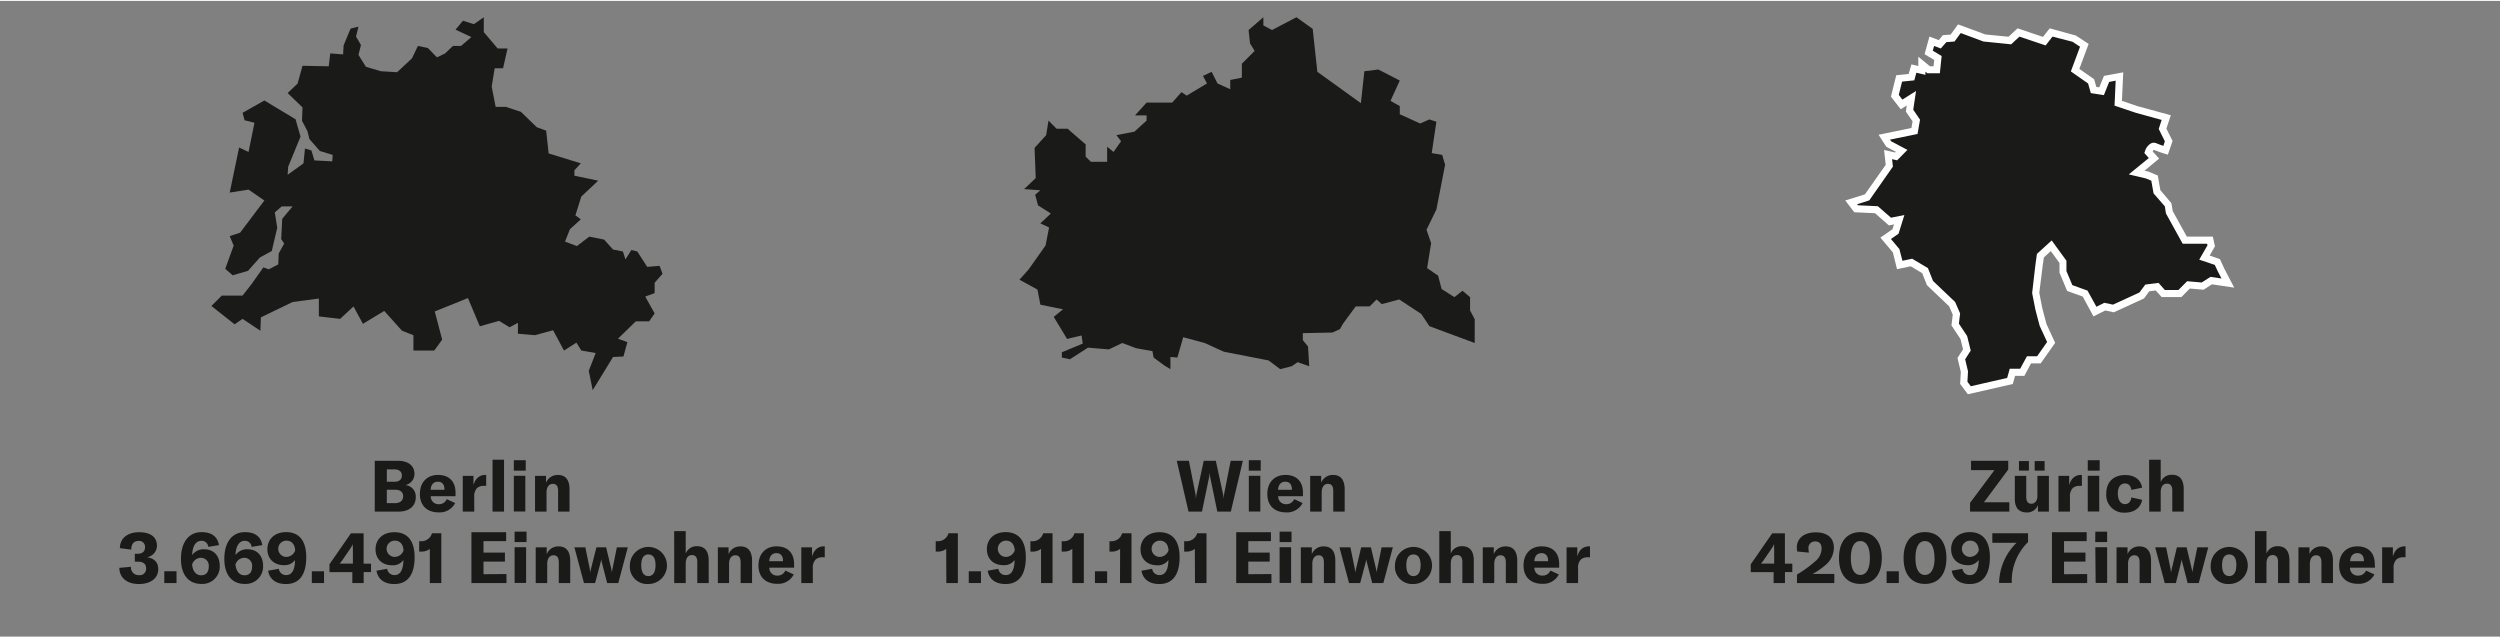 <?xml version="1.0"?>
<svg xmlns="http://www.w3.org/2000/svg" viewBox="0 0 700 178" width="600" height="153"><rect x="0" y="0" width="700" height="178" fill="#808080" stroke="none"/><defs><style>.cls-1{fill:#1a1a18;}.cls-2{fill:#fff;}</style></defs><g id="info"><path class="cls-1" d="M116.41,139c0,2.25-1.58,4-4.82,4h-6.66V128.77h6.4c3.24,0,4.72,1.58,4.72,3.66a3.17,3.17,0,0,1-2.56,3.14A3.2,3.2,0,0,1,116.41,139Zm-8.1-7.82v3.46h2.12c1.52,0,2.1-.78,2.1-1.74s-.64-1.72-2.1-1.72Zm4.58,7.54c0-1.1-.74-1.84-2.16-1.84h-2.42v3.75h2.34C112.19,140.6,112.89,139.77,112.89,138.69Z"/><path class="cls-1" d="M127.55,138.69h-6.94a2.15,2.15,0,0,0,2.3,2.23,2.31,2.31,0,0,0,2.18-1.41l2.36,1.09a4.89,4.89,0,0,1-4.58,2.62c-3.3,0-5.3-1.9-5.3-5.15s2-5.34,5.08-5.34,4.9,1.82,4.9,5Zm-3.1-1.88c0-1.42-.66-2.18-1.86-2.18s-1.94.84-2,2.26h3.84Z"/><path class="cls-1" d="M135.93,132.73h.2v3.06a5.62,5.62,0,0,0-.6,0,2.88,2.88,0,0,0-1.94.6,3.29,3.29,0,0,0-.8,2.52V143h-3.22V133h3v2.58C133.11,133.75,134.21,132.73,135.93,132.73Z"/><path class="cls-1" d="M141.13,143h-3.22V128.47h3.22Z"/><path class="cls-1" d="M143.87,128.61h3.34v2.92h-3.34Zm0,4.36h3.22v10h-3.22Z"/><path class="cls-1" d="M149.81,133h3.08v1.92a3.46,3.46,0,0,1,3.32-2.18c2.16,0,3.26,1.38,3.26,4.06V143h-3.2v-5.77c0-1.38-.48-2-1.5-2s-1.74.86-1.74,2.4V143h-3.22Z"/><path class="cls-1" d="M33.41,158.75l3.26-.3a2.13,2.13,0,0,0,2.24,2.34,1.78,1.78,0,0,0,2-1.92c0-1.22-.78-1.86-2.4-1.86h-.76v-2.2h.72c1.42,0,2.14-.66,2.14-1.84a1.65,1.65,0,0,0-1.86-1.76c-1.3,0-2,.9-2,2.44l-3.18-.42c0-2.72,2.1-4.46,5.38-4.46s5,1.4,5,3.82a3.31,3.31,0,0,1-2.78,3.18c2,.3,3.14,1.44,3.14,3.32,0,2.57-2.12,4.19-5.42,4.19S33.45,161.54,33.41,158.75Z"/><path class="cls-1" d="M49.43,163H46v-3.29h3.42Z"/><path class="cls-1" d="M61.53,158.25a4.87,4.87,0,0,1-5.16,5c-3.58,0-5.7-2.58-5.7-7,0-4.68,2.18-7.5,5.76-7.5,2.82,0,4.48,1.24,4.88,3.64l-3,.48a1.86,1.86,0,0,0-1.9-1.7c-1.58,0-2.54,1.5-2.6,4a3.91,3.91,0,0,1,3.46-1.62C59.89,153.59,61.53,155.37,61.53,158.25Zm-3.08.14a2.21,2.21,0,0,0-2.18-2.46,2.62,2.62,0,0,0-2.48,1.9c.18,1.86,1.1,3,2.52,3S58.45,159.92,58.45,158.39Z"/><path class="cls-1" d="M73.67,158.25a4.87,4.87,0,0,1-5.16,5c-3.58,0-5.7-2.58-5.7-7,0-4.68,2.18-7.5,5.76-7.5,2.82,0,4.48,1.24,4.88,3.64l-3,.48a1.86,1.86,0,0,0-1.9-1.7c-1.58,0-2.54,1.5-2.6,4a3.91,3.91,0,0,1,3.46-1.62C72,153.59,73.67,155.37,73.67,158.25Zm-3.08.14a2.21,2.21,0,0,0-2.18-2.46,2.62,2.62,0,0,0-2.48,1.9c.18,1.86,1.1,3,2.52,3S70.59,159.92,70.59,158.39Z"/><path class="cls-1" d="M85.75,155.79c0,4.63-1.78,7.49-5.68,7.49-2.76,0-4.58-1.3-5-3.73l3-.54a2,2,0,0,0,2.1,1.76c1.62,0,2.42-1.58,2.44-4.22A3.55,3.55,0,0,1,79.55,158c-2.84,0-4.68-1.76-4.68-4.5s2-4.76,5.28-4.76C83.77,148.77,85.75,151.15,85.75,155.79Zm-3.1-1.92c-.08-1.48-.8-2.74-2.46-2.74a2.28,2.28,0,0,0,0,4.56A2.71,2.71,0,0,0,82.65,153.87Z"/><path class="cls-1" d="M90.73,163H87.31v-3.29h3.42Z"/><path class="cls-1" d="M101.83,159.92V163H98.65v-3.06h-6.4v-2.19l6-8.66h3.56v8.48h2.08v2.37Zm-3-7.91h0a7.63,7.63,0,0,1-.8,1.42l-2,2.92a9.94,9.94,0,0,1-.92,1.2h3.7v-4C98.77,152.83,98.77,152.51,98.81,152Z"/><path class="cls-1" d="M116.09,155.79c0,4.63-1.78,7.49-5.68,7.49-2.76,0-4.58-1.3-5-3.73l3-.54a2,2,0,0,0,2.1,1.76c1.62,0,2.42-1.58,2.44-4.22a3.55,3.55,0,0,1-3.12,1.48c-2.84,0-4.68-1.76-4.68-4.5s2-4.76,5.28-4.76C114.11,148.77,116.09,151.15,116.09,155.79Zm-3.1-1.92c-.08-1.48-.8-2.74-2.46-2.74a2.28,2.28,0,0,0,0,4.56A2.71,2.71,0,0,0,113,153.87Z"/><path class="cls-1" d="M120.35,153.43a3.62,3.62,0,0,1-2.42.76h-.56v-2.9h.38a3.09,3.09,0,0,0,3.2-2.22h2.62V163h-3.22Z"/><path class="cls-1" d="M141.81,160.48V163H132V148.77h9.72v2.5h-6.34v3.2h6V157h-6v3.53Z"/><path class="cls-1" d="M144.09,148.61h3.34v2.92h-3.34Zm0,4.36h3.22v10h-3.22Z"/><path class="cls-1" d="M150,153h3.08v1.92a3.46,3.46,0,0,1,3.32-2.18c2.16,0,3.26,1.38,3.26,4.06V163h-3.2v-5.77c0-1.38-.48-2-1.5-2s-1.74.86-1.74,2.4V163H150Z"/><path class="cls-1" d="M160.83,153h3.06l1.26,6.12c0,.29.1.62.14,1h0a6.54,6.54,0,0,1,.16-1L167,153h2.72l1.46,6.12c.06.29.12.62.16,1h0c0-.35.08-.68.14-1l1.24-6.12h3.06l-2.66,10H170l-1.52-5.91a4.33,4.33,0,0,1-.14-.84h0a6.69,6.69,0,0,1-.14.84L166.63,163h-3.12Z"/><path class="cls-1" d="M176.37,158a5.19,5.19,0,1,1,5.18,5.27A4.84,4.84,0,0,1,176.37,158Zm7.18,0c0-2.06-.74-3-2-3s-2,.94-2,3,.74,3.05,2,3.05S183.55,160,183.55,158Z"/><path class="cls-1" d="M188.77,148.47H192v6.28a3.23,3.23,0,0,1,3.18-2.06c2.16,0,3.26,1.38,3.26,4.06V163h-3.2v-5.91c0-1.28-.5-1.92-1.48-1.92-1.14,0-1.76.86-1.76,2.44V163h-3.22Z"/><path class="cls-1" d="M201,153H204v1.92a3.46,3.46,0,0,1,3.32-2.18c2.16,0,3.26,1.38,3.26,4.06V163h-3.2v-5.77c0-1.38-.48-2-1.5-2s-1.74.86-1.74,2.4V163H201Z"/><path class="cls-1" d="M222.35,158.69h-6.94a2.15,2.15,0,0,0,2.3,2.23,2.31,2.31,0,0,0,2.18-1.41l2.36,1.09a4.89,4.89,0,0,1-4.58,2.62c-3.3,0-5.3-1.9-5.3-5.15s2-5.34,5.08-5.34,4.9,1.82,4.9,5Zm-3.1-1.88c0-1.42-.66-2.18-1.86-2.18s-1.94.84-2,2.26h3.84Z"/><path class="cls-1" d="M230.73,152.73h.2v3.06a5.62,5.62,0,0,0-.6,0,2.88,2.88,0,0,0-1.94.6,3.29,3.29,0,0,0-.8,2.52V163h-3.22V153h3v2.58C227.91,153.75,229,152.73,230.73,152.73Z"/><path class="cls-1" d="M329.49,128.77h3.4l1.82,9.22a8.74,8.74,0,0,1,.12,1.18h.06a6.64,6.64,0,0,1,.16-1.18l2-9.22h3.38l2,9.22a6.64,6.64,0,0,1,.16,1.18h.06a8.74,8.74,0,0,1,.12-1.18l1.82-9.22H348L344.63,143h-3.78l-2-9.65a8,8,0,0,1-.1-1h-.08a7.83,7.83,0,0,1-.12,1l-2,9.65h-3.76Z"/><path class="cls-1" d="M349.67,128.61H353v2.92h-3.34Zm0,4.36h3.22v10h-3.22Z"/><path class="cls-1" d="M364.83,138.69h-6.94a2.15,2.15,0,0,0,2.3,2.23,2.31,2.31,0,0,0,2.18-1.41l2.36,1.09a4.89,4.89,0,0,1-4.58,2.62c-3.3,0-5.3-1.9-5.3-5.15s2-5.34,5.08-5.34,4.9,1.82,4.9,5Zm-3.1-1.88c0-1.42-.66-2.18-1.86-2.18s-1.94.84-2,2.26h3.84Z"/><path class="cls-1" d="M366.85,133h3.08v1.92a3.46,3.46,0,0,1,3.32-2.18c2.16,0,3.26,1.38,3.26,4.06V143h-3.2v-5.77c0-1.38-.48-2-1.5-2s-1.74.86-1.74,2.4V143h-3.22Z"/><path class="cls-1" d="M264.93,153.43a3.62,3.62,0,0,1-2.42.76H262v-2.9h.38a3.09,3.09,0,0,0,3.2-2.22h2.62V163h-3.22Z"/><path class="cls-1" d="M274.67,163h-3.42v-3.29h3.42Z"/><path class="cls-1" d="M287.23,155.79c0,4.63-1.78,7.49-5.68,7.49-2.76,0-4.58-1.3-5-3.73l3-.54a2,2,0,0,0,2.1,1.76c1.62,0,2.42-1.58,2.44-4.22A3.55,3.55,0,0,1,281,158c-2.84,0-4.68-1.76-4.68-4.5s2-4.76,5.28-4.76C285.25,148.77,287.23,151.15,287.23,155.79Zm-3.1-1.92c-.08-1.48-.8-2.74-2.46-2.74a2.28,2.28,0,0,0,0,4.56A2.71,2.71,0,0,0,284.13,153.87Z"/><path class="cls-1" d="M291.49,153.43a3.62,3.62,0,0,1-2.42.76h-.56v-2.9h.38a3.09,3.09,0,0,0,3.2-2.22h2.62V163h-3.22Z"/><path class="cls-1" d="M300.25,153.43a3.62,3.62,0,0,1-2.42.76h-.56v-2.9h.38a3.09,3.09,0,0,0,3.2-2.22h2.62V163h-3.22Z"/><path class="cls-1" d="M310,163h-3.42v-3.29H310Z"/><path class="cls-1" d="M313.63,153.43a3.62,3.62,0,0,1-2.42.76h-.56v-2.9H311a3.09,3.09,0,0,0,3.2-2.22h2.62V163h-3.22Z"/><path class="cls-1" d="M330.29,155.79c0,4.63-1.78,7.49-5.68,7.49-2.76,0-4.58-1.3-5-3.73l3-.54a2,2,0,0,0,2.1,1.76c1.62,0,2.42-1.58,2.44-4.22a3.55,3.55,0,0,1-3.12,1.48c-2.84,0-4.68-1.76-4.68-4.5s2-4.76,5.28-4.76C328.31,148.77,330.29,151.15,330.29,155.79Zm-3.1-1.92c-.08-1.48-.8-2.74-2.46-2.74a2.28,2.28,0,0,0,0,4.56A2.71,2.71,0,0,0,327.19,153.87Z"/><path class="cls-1" d="M334.55,153.43a3.62,3.62,0,0,1-2.42.76h-.56v-2.9H332a3.09,3.09,0,0,0,3.2-2.22h2.62V163h-3.22Z"/><path class="cls-1" d="M356,160.48V163h-9.86V148.77h9.72v2.5h-6.34v3.2h6V157h-6v3.53Z"/><path class="cls-1" d="M358.29,148.61h3.34v2.92h-3.34Zm0,4.36h3.22v10h-3.22Z"/><path class="cls-1" d="M364.23,153h3.08v1.92a3.46,3.46,0,0,1,3.32-2.18c2.16,0,3.26,1.38,3.26,4.06V163h-3.2v-5.77c0-1.38-.48-2-1.5-2s-1.74.86-1.74,2.4V163h-3.22Z"/><path class="cls-1" d="M375.05,153h3.06l1.26,6.12c0,.29.1.62.14,1h0a6.54,6.54,0,0,1,.16-1l1.46-6.12h2.72l1.46,6.12c.06.29.12.62.16,1h0c0-.35.08-.68.14-1l1.24-6.12H390l-2.66,10h-3.12l-1.52-5.91a4.33,4.33,0,0,1-.14-.84h0a6.69,6.69,0,0,1-.14.84L380.85,163h-3.12Z"/><path class="cls-1" d="M390.59,158a5.19,5.19,0,1,1,5.18,5.27A4.84,4.84,0,0,1,390.59,158Zm7.18,0c0-2.06-.74-3-2-3s-2,.94-2,3,.74,3.05,2,3.05S397.77,160,397.77,158Z"/><path class="cls-1" d="M403,148.47h3.22v6.28a3.23,3.23,0,0,1,3.18-2.06c2.16,0,3.26,1.38,3.26,4.06V163h-3.2v-5.91c0-1.28-.5-1.92-1.48-1.92-1.14,0-1.76.86-1.76,2.44V163H403Z"/><path class="cls-1" d="M415.17,153h3.08v1.92a3.46,3.46,0,0,1,3.32-2.18c2.16,0,3.26,1.38,3.26,4.06V163h-3.2v-5.77c0-1.38-.48-2-1.5-2s-1.74.86-1.74,2.4V163h-3.22Z"/><path class="cls-1" d="M436.57,158.69h-6.94a2.15,2.15,0,0,0,2.3,2.23,2.31,2.31,0,0,0,2.18-1.41l2.36,1.09a4.89,4.89,0,0,1-4.58,2.62c-3.3,0-5.3-1.9-5.3-5.15s2-5.34,5.08-5.34,4.9,1.82,4.9,5Zm-3.1-1.88c0-1.42-.66-2.18-1.86-2.18s-1.94.84-2,2.26h3.84Z"/><path class="cls-1" d="M445,152.73h.2v3.06a5.62,5.62,0,0,0-.6,0,2.88,2.88,0,0,0-1.94.6,3.29,3.29,0,0,0-.8,2.52V163h-3.22V153h3v2.58C442.13,153.75,443.23,152.73,445,152.73Z"/><path class="cls-1" d="M558.45,131.39h-6.56v-2.62h10.42v2.44l-6.8,9.17h7.1V143h-11v-2.44Z"/><path class="cls-1" d="M564.15,139.46V133h3.2v5.92c0,1.24.5,1.88,1.44,1.88s1.68-.81,1.68-2.08V133h3.22v10h-3.06v-1.82a3.22,3.22,0,0,1-3.12,2.06C565.15,143.22,564.15,141.8,564.15,139.46Zm1.16-10.61h2.78v2.66h-2.78Zm4.4,0h2.78v2.66h-2.78Z"/><path class="cls-1" d="M582.73,132.73h.2v3.06a5.62,5.62,0,0,0-.6,0,2.88,2.88,0,0,0-1.94.6,3.29,3.29,0,0,0-.8,2.52V143h-3.22V133h3v2.58C579.91,133.75,581,132.73,582.73,132.73Z"/><path class="cls-1" d="M584.57,128.61h3.34v2.92h-3.34Zm0,4.36h3.22v10h-3.22Z"/><path class="cls-1" d="M589.75,138c0-3.26,2-5.24,5.3-5.24,2.62,0,4.36,1.28,4.74,3.54l-3,.62c-.18-1.18-.82-1.8-1.8-1.8-1.22,0-2,1-2,2.78s.72,3,2,3c1,0,1.62-.66,1.8-1.86l3,.66c-.36,2.21-2.22,3.59-4.78,3.59A4.94,4.94,0,0,1,589.75,138Z"/><path class="cls-1" d="M601.75,128.47H605v6.28a3.23,3.23,0,0,1,3.18-2.06c2.16,0,3.26,1.38,3.26,4.06V143h-3.2v-5.91c0-1.28-.5-1.92-1.48-1.92-1.14,0-1.76.86-1.76,2.44V143h-3.22Z"/><path class="cls-1" d="M499.79,159.92V163h-3.18v-3.06h-6.4v-2.19l6-8.66h3.56v8.48h2.08v2.37Zm-3-7.91h0a7.63,7.63,0,0,1-.8,1.42l-2,2.92a9.94,9.94,0,0,1-.92,1.2h3.7v-4C496.73,152.83,496.73,152.51,496.77,152Z"/><path class="cls-1" d="M503.15,160.62a31.93,31.93,0,0,0,5-3.61,4.72,4.72,0,0,0,1.9-3.66c0-1.32-.64-2-1.8-2a1.79,1.79,0,0,0-1.88,2,6.31,6.31,0,0,0,.14,1.14l-3.28-.32a5.1,5.1,0,0,1-.12-1.08c0-2.6,2-4.28,5.3-4.28s5.08,1.58,5.08,4.34a6.44,6.44,0,0,1-2.5,4.94,20.93,20.93,0,0,1-3.46,2.37h6.08V163H503.15Z"/><path class="cls-1" d="M514.91,156c0-4.58,2.22-7.26,6-7.26s6,2.68,6,7.26-2.22,7.25-6,7.25S514.91,160.6,514.91,156Zm8.66,0c0-3.12-1-4.76-2.68-4.76s-2.66,1.64-2.66,4.76,1,4.74,2.66,4.74S523.57,159.13,523.57,156Z"/><path class="cls-1" d="M531.67,163h-3.42v-3.29h3.42Z"/><path class="cls-1" d="M533,156c0-4.58,2.22-7.26,6-7.26s6,2.68,6,7.26-2.22,7.25-6,7.25S533,160.6,533,156Zm8.66,0c0-3.12-1-4.76-2.68-4.76s-2.66,1.64-2.66,4.76,1,4.74,2.66,4.74S541.69,159.13,541.69,156Z"/><path class="cls-1" d="M557.17,155.79c0,4.63-1.78,7.49-5.68,7.49-2.76,0-4.58-1.3-5-3.73l3-.54a2,2,0,0,0,2.1,1.76c1.62,0,2.42-1.58,2.44-4.22A3.55,3.55,0,0,1,551,158c-2.84,0-4.68-1.76-4.68-4.5s2-4.76,5.28-4.76C555.19,148.77,557.17,151.15,557.17,155.79Zm-3.1-1.92c-.08-1.48-.8-2.74-2.46-2.74a2.28,2.28,0,0,0,0,4.56A2.71,2.71,0,0,0,554.07,153.87Z"/><path class="cls-1" d="M559.75,162.74a16.17,16.17,0,0,1,4.88-11h-6.78v-2.68h10v2.48a15.13,15.13,0,0,0-4.56,10.93v.5h-3.52Z"/><path class="cls-1" d="M584.41,160.48V163h-9.86V148.77h9.72v2.5h-6.34v3.2h6V157h-6v3.53Z"/><path class="cls-1" d="M586.69,148.61H590v2.92h-3.34Zm0,4.36H590v10h-3.22Z"/><path class="cls-1" d="M592.63,153h3.08v1.92a3.46,3.46,0,0,1,3.32-2.18c2.16,0,3.26,1.38,3.26,4.06V163h-3.2v-5.77c0-1.38-.48-2-1.5-2s-1.74.86-1.74,2.4V163h-3.22Z"/><path class="cls-1" d="M603.45,153h3.06l1.26,6.12c0,.29.1.62.14,1h0a6.54,6.54,0,0,1,.16-1l1.46-6.12h2.72l1.46,6.12c.06.29.12.62.16,1h0c0-.35.08-.68.14-1l1.24-6.12h3.06l-2.66,10h-3.12l-1.52-5.91a4.33,4.33,0,0,1-.14-.84h0a6.69,6.69,0,0,1-.14.84L609.25,163h-3.12Z"/><path class="cls-1" d="M619,158a5.19,5.19,0,1,1,5.18,5.27A4.84,4.84,0,0,1,619,158Zm7.18,0c0-2.06-.74-3-2-3s-2,.94-2,3,.74,3.05,2,3.05S626.17,160,626.17,158Z"/><path class="cls-1" d="M631.39,148.47h3.22v6.28a3.23,3.23,0,0,1,3.18-2.06c2.16,0,3.26,1.38,3.26,4.06V163h-3.2v-5.91c0-1.28-.5-1.92-1.48-1.92-1.14,0-1.76.86-1.76,2.44V163h-3.22Z"/><path class="cls-1" d="M643.57,153h3.08v1.92a3.46,3.46,0,0,1,3.32-2.18c2.16,0,3.26,1.38,3.26,4.06V163H650v-5.77c0-1.38-.48-2-1.5-2s-1.74.86-1.74,2.4V163h-3.22Z"/><path class="cls-1" d="M665,158.69H658a2.15,2.15,0,0,0,2.3,2.23,2.31,2.31,0,0,0,2.18-1.41l2.36,1.09a4.89,4.89,0,0,1-4.58,2.62c-3.3,0-5.3-1.9-5.3-5.15s2-5.34,5.08-5.34,4.9,1.82,4.9,5Zm-3.1-1.88c0-1.42-.66-2.18-1.86-2.18s-1.94.84-2,2.26h3.84Z"/><path class="cls-1" d="M673.35,152.73h.2v3.06a5.62,5.62,0,0,0-.6,0,2.88,2.88,0,0,0-1.94.6,3.29,3.29,0,0,0-.8,2.52V163H667V153h3v2.58C670.53,153.75,671.63,152.73,673.35,152.73Z"/><path class="cls-1" d="M551.4,109l11.38-2.6.69-2.43h2.75l1.9-3.48h2.77l3.43-4.86-2.24-4.86-1.19-4.52L570,81.76l.88-7.64.39-2.78,3-2.78,3.28,4.52v2.77l1.89,4.52,4.31,1.56,2.76,5,2.76-1.39,2.41.52,7.93-3.65,1.55-2.08L604,80l1.72,1.91h4.65l2.41-2.43,4,.35,2.41-1.56,4.65.69-1.89-3.65-1-2.25-3.61-1.22,1.89-3.3L618.79,67h-7.07l-4.31-7.82-.34-2.08L604,53.45l-.69-3.82-2.07-.87-2.93-.69,4.82-4-1.55-1.74s.69-2.08,1.9-1.56,2.93,1,2.93,1l.86-2.61-1.72-3.47,1-3.12-8.27-2.26-5.17-1.74.34-7.47-3.62.7-1.38,3.47L586.21,25l-.69-2.43L581,19.42l2.59-7-2.93-1.91-6.38-1.73-1.89,2.43-7.24-2.43-2.41,2.25-7.07-.69-7.07-2.61-1.89,2.61-2.24.17-1.38,1.56-2.24-.86L540,14.38l2.58,1.56-.34,3.3H540l-1.9-1.56v1.74l-2.24-.52-.69,2.43-3.44.35-1.21,4.86L532.44,29l2.76-1.74-.51,3.48,1.89,2.77-.52,3-8.44,1.73,1.21,1.91L532.44,42l-1.55,1.57L528.65,43l.35,3.13L522.79,55l-4.48,1.39,1.38,1.8,5.69.26,3.79,3.32,2.59-.52-1,3.3L528,66.48,530.89,70l1,4,3.27-.69L539,75.51,540.37,79l6.21,5.9,1.2,2.78-.34,3,2.41,3.65.86,3.47-1.55,2.44.86,3.64-.17,3.13Z"/><path class="cls-2" d="M551,110.14l-2.16-2.9.19-3.34-.93-3.92,1.55-2.42-.72-2.89-2.52-3.81.36-3-1-2.34-6.22-5.92-1.33-3.36L535,74.31l-3.83.81L530,70.42l-3.49-4.14,3.38-2.34.43-1.36-1.42.29L525,59.45l-5.8-.27-2.53-3.3,5.52-1.72L528,45.89l-.46-4.15,3.08.71.2-.2-2.66-1.41L526,37.48l9.2-1.89.32-1.88L533.64,31l.25-1.71-1.68,1.05-2.75-3.52,1.49-6,3.48-.35.76-2.69,1.94.45v-2.6l3.26,2.68h1l.18-1.77-2.69-1.62,1.36-4.93,2.62,1L544,9.6l2.18-.17,2.07-2.85,7.66,2.82,6.48.64,2.52-2.35,7.13,2.39,1.87-2.39,7.31,2,3.6,2.35-2.6,7,4.14,2.89.61,2.15.82.13L589.11,21l5.4-1-.37,8,4.46,1.5,9.23,2.52-1.24,3.74,1.73,3.47L607,43.06l-.93-.29a32.2,32.2,0,0,1-3-1.08,1.66,1.66,0,0,0-.32.46l1.81,2-4.08,3.38,1.14.28,2.56,1.08L604.9,53,608,56.66l.36,2.19L612.31,66h7.28l.6,2.72-1.48,2.58,2.87,1,1.22,2.65,2.78,5.34-6.22-.93L617,80.87l-3.84-.33-2.37,2.39h-5.52l-1.67-1.85-1.81.23-1.46,2-8.46,3.89-2.39-.52-3.31,1.66-3-5.55-4.37-1.58-2.14-5.11V73.4l-2.43-3.35-1.95,1.78-.34,2.42L571,81.72l.85,4.36L573,90.45l2.44,5.3-4.06,5.76h-2.7L566.82,105h-2.6l-.64,2.27Zm-.12-3.51.94,1.27L562,105.57l.73-2.58h2.92l1.89-3.48h2.85l2.8-4L571.11,91l-1.19-4.51L569,81.8l.9-7.8.44-3.16,4.13-3.77,4.13,5.68v2.9l1.65,3.93,4.25,1.54L587,85.64l2.21-1.11,2.43.52,7.4-3.4,1.65-2.22,3.7-.47,1.77,2h3.79l2.45-2.47,4.09.36,2.44-1.58,3.09.46-1-1.91-.88-1.9-4.36-1.47,2.31-4L618,68h-6.85l-4.68-8.48-.32-2L603,53.9l-.64-3.56-1.49-.62-4.81-1.14L601.67,44l-1.25-1.4.18-.55a3.8,3.8,0,0,1,1.69-2.16,1.83,1.83,0,0,1,1.55,0c.6.25,1.33.51,1.9.7l.42-1.27-1.72-3.47.83-2.52-7.26-2-5.94-2,.32-7-1.83.36-1.47,3.7-3.66-.57-.77-2.7-4.82-3.37,2.57-6.92-2.12-1.39L574.7,10l-1.92,2.47L565.44,10l-2.31,2.16-7.77-.79L549,9l-1.73,2.37-2.29.18-1.57,1.78-1.86-.72-.37,1.33,2.48,1.5-.5,4.82h-3.5l-.54-.44v.88l-2.54-.59L536,22.25l-3.42.35-.92,3.71,1,1.33,3.83-2.41-.78,5.24,1.9,2.79-.7,4-7.69,1.58.29.46,4.57,2.42-2.89,2.92-1.41-.33.23,2.09-6.61,9.45L520,56.94l.22.29,5.57.26,3.69,3.22,3.75-.76-1.64,5.24-2.13,1.48,2.36,2.81.86,3.29,2.72-.58,4.42,2.63,1.42,3.59,6.19,5.89,1.4,3.21-.34,2.86,2.31,3.48,1,4.06-1.56,2.44.8,3.37Z"/><polygon class="cls-1" points="363 4.58 356.17 8.16 353.74 6.86 353.74 4.58 349.6 8.16 350.01 11.9 351.3 14.01 347.72 17.59 347.72 21.49 344.47 22.14 344.47 24.74 340.89 23.11 339.26 19.86 336.83 21 337.96 23.11 332.27 26.53 330.81 25.55 328.21 28.48 321.05 28.48 317.8 32.06 321.05 32.06 321.05 33.52 317.64 36.61 312.6 37.58 313.9 39.29 311.79 42.3 310 40.84 310 45.06 305.45 45.06 303.98 43.6 303.98 40.19 298.94 35.8 295.85 35.8 293.58 33.52 292.93 37.58 289.68 41.16 290 49.62 286.75 52.7 291.3 53.03 289.84 54.28 290.65 57.26 294.23 59.53 291.3 62.3 293.74 63.44 292.76 68.48 288.05 75.14 285.45 78.07 290.49 80.83 291.3 85.06 297.64 86.36 295.04 88.47 298.78 94.65 302.84 93.68 303.17 95.95 297.32 98.39 297.32 99.86 299.59 100.34 304.63 97.09 310.49 97.58 314.23 95.79 318.13 97.25 322.68 98.07 323.01 99.86 326.09 102.13 327.72 103.11 327.72 99.69 329.67 99.86 331.3 94.17 337.31 95.79 342.68 98.23 355.2 100.67 358.45 103.11 361.7 102.29 363.33 101.16 366.58 102.29 366.25 96.77 364.79 94.98 364.79 93.03 373.08 92.86 375.2 91.89 376.01 90.43 379.59 85.55 383.49 85.55 385.44 83.6 386.9 84.9 391.78 83.6 397.96 87.66 400.23 91.08 412.92 95.79 412.92 89.13 411.62 86.69 411.62 82.95 409.5 81.16 407.23 82.95 403.65 80.67 402.67 76.93 399.59 74.82 400.72 67.83 399.42 64.09 402.19 58.4 404.63 45.88 403.81 43.11 400.88 42.62 402.19 33.84 400.23 33.19 397.63 34.33 391.94 31.73 391.94 29.46 389.34 27.99 391.94 22.3 385.93 19.21 382.02 19.7 381.05 28.64 368.86 19.86 367.55 7.83 363 4.58"/><polygon class="cls-1" points="135.46 4.58 132.68 6.52 129.63 5.55 127.55 8.05 131.99 10.13 129.08 12.62 126.81 12.62 124.64 14.7 122.35 15.81 119.79 13.18 117.01 12.62 115.35 16.09 111.19 19.97 106.61 19.69 102.45 18.45 100.37 15.12 101.07 12.35 99.68 9.99 100.37 7.21 98.15 7.77 96.21 12.48 96.07 14.98 92.47 14.7 92.05 18.31 84.7 18.17 83.32 23.16 80.54 25.8 84.7 29.82 84.56 33.56 86.09 36.47 86.64 38.69 89.55 42.02 93.16 43.13 93.02 44.93 88.03 44.66 87.2 41.88 85.39 41.33 84.98 45.49 80.54 48.68 80.68 46.46 84.15 38 82.76 33.15 74.02 27.88 67.92 31.34 68.48 33.42 71.25 34.12 69.59 42.3 66.95 41.05 64.32 53.67 69.59 52.84 74.02 55.89 67.23 64.9 64.32 65.87 65.43 68.51 63.07 75.02 65.15 76.83 69.45 75.58 72.78 71.84 76.1 70.03 77.63 63.51 76.94 59.22 78.88 57.54 81.93 57.54 79.02 61.02 78.74 66.7 79.57 67.95 78.04 70.72 77.91 73.78 75.27 75.16 73.75 74.61 70.42 79.32 67.92 82.51 62.1 82.51 59.19 85.43 65.7 90.56 67.92 89.03 72.91 92.36 73.05 88.61 81.93 84.31 89.28 83.34 89.28 88.34 95.24 89.03 98.98 85.56 101.62 90.42 107.58 86.81 112.57 92.36 115.76 93.61 115.76 97.9 121.59 97.9 123.81 94.85 121.73 86.95 131.02 83.21 134.35 91.11 139.75 89.59 142.67 91.39 145.02 90.14 145.02 93.19 149.74 93.61 154.87 92.22 157.92 97.9 161.39 95.69 162.77 97.9 166.79 98.6 164.85 103.59 165.96 109 171.65 99.71 174.56 99.57 175.67 95.55 173.03 94.58 178.03 89.72 181.77 89.72 183.3 87.5 180.66 82.79 183.3 81.82 183.3 78.91 185.52 76.41 184.68 74.19 181.22 74.47 178.44 70.17 176.78 69.75 175.12 72.39 174.42 70.17 171.65 69.62 169.15 66.84 164.99 66.01 161.53 68.65 158.2 67.4 159.58 63.93 162.63 61.16 161.11 60.05 162.77 54.78 167.49 50.34 160.83 48.95 160.83 47.43 162.63 45.49 153.62 42.71 152.93 36.34 150.29 35.36 145.86 31.07 141.69 29.68 138.78 29.68 137.67 23.99 138.51 18.86 140.86 18.86 142.11 13.32 139.34 13.32 135.46 8.74 135.46 4.58"/></g></svg>
